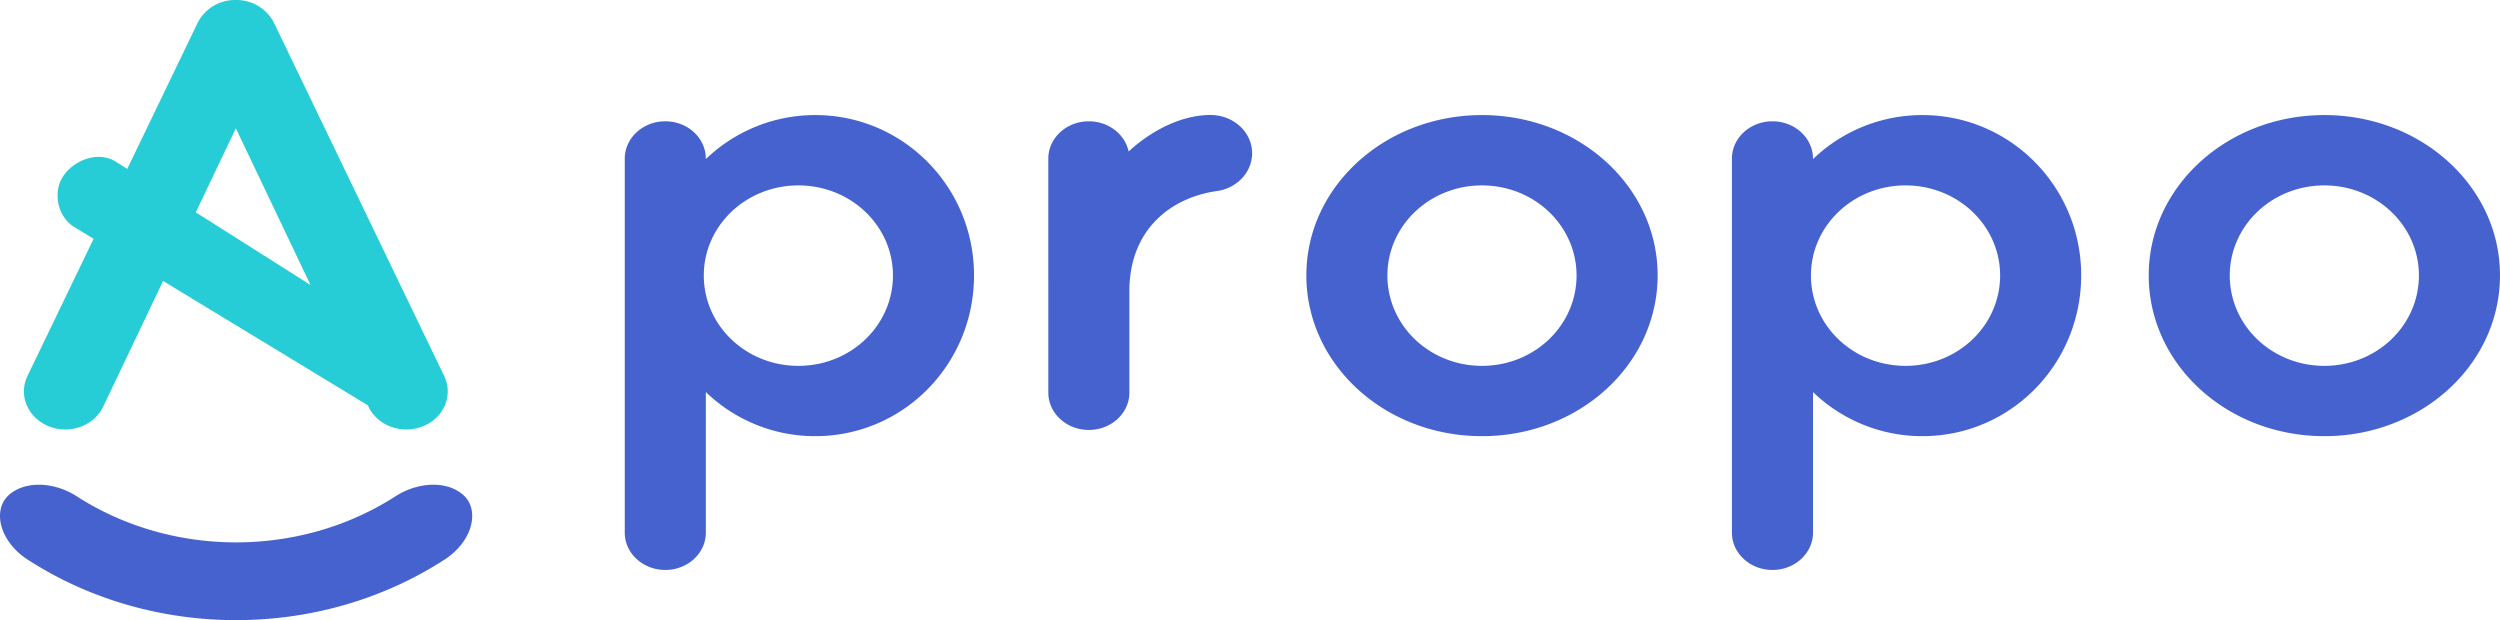 <svg xmlns="http://www.w3.org/2000/svg" fill="none" viewBox="0 0 129 32"><path fill="#4662CF" fill-rule="evenodd" d="M.476 25.527c.88-.76 2.367-.629 3.457.065 4.935 3.193 11.564 3.193 16.5 0 1.09-.694 2.577-.826 3.456-.065.879.753.532 2.393-.956 3.352-6.432 4.16-15.068 4.16-21.5 0-1.488-.96-1.835-2.599-.957-3.352ZM42.068 5.938c4.538 0 8.192 3.7 8.192 8.268 0 4.6-3.654 8.3-8.192 8.3a8.11 8.11 0 0 1-5.647-2.277v7.255c0 1.064-.937 1.926-2.091 1.926-1.155 0-2.092-.862-2.092-1.926V8.186c0-1.064.936-1.927 2.092-1.927 1.155 0 2.09.863 2.09 1.927v.025a8.127 8.127 0 0 1 5.648-2.273Zm57.13 0c4.536 0 8.191 3.7 8.191 8.268 0 4.6-3.655 8.3-8.191 8.3a8.109 8.109 0 0 1-5.647-2.277v7.255c0 1.064-.938 1.926-2.092 1.926-1.154 0-2.092-.862-2.092-1.926V8.186c0-1.064.936-1.927 2.092-1.927 1.156 0 2.091.863 2.091 1.927v.025a8.125 8.125 0 0 1 5.648-2.273Zm-22.727 0c5.02 0 9.063 3.7 9.063 8.268 0 4.6-4.044 8.3-9.063 8.3-5.02 0-9.063-3.7-9.063-8.3 0-4.568 4.044-8.268 9.063-8.268Zm43.466 0c5.02 0 9.063 3.7 9.063 8.268 0 4.6-4.044 8.3-9.063 8.3-5.02 0-9.063-3.7-9.063-8.3 0-4.568 4.043-8.268 9.063-8.268Zm-57.47-.004c1.182 0 2.142.884 2.142 1.973 0 .99-.79 1.807-1.82 1.952-2.353.33-4.513 1.969-4.513 5.162v5.237c0 1.065-.937 1.927-2.092 1.927s-2.091-.863-2.091-1.927V8.186c0-1.064.936-1.927 2.091-1.927 1.019 0 1.865.67 2.053 1.557 1.231-1.13 2.775-1.882 4.23-1.882Zm-21.27 3.633c-2.704 0-4.881 2.079-4.881 4.647 0 2.585 2.177 4.664 4.88 4.664s4.88-2.08 4.88-4.664c0-2.568-2.177-4.647-4.88-4.647Zm35.273 0c-2.703 0-4.88 2.079-4.88 4.647 0 2.585 2.177 4.664 4.88 4.664s4.88-2.08 4.88-4.664c0-2.568-2.177-4.647-4.88-4.647Zm21.855 0c-2.703 0-4.88 2.079-4.88 4.647 0 2.585 2.177 4.664 4.88 4.664s4.881-2.08 4.881-4.664c0-2.568-2.178-4.647-4.88-4.647Zm21.611 0c-2.703 0-4.88 2.079-4.88 4.647 0 2.585 2.177 4.664 4.88 4.664 2.702 0 4.88-2.08 4.88-4.664 0-2.568-2.177-4.647-4.88-4.647Z" clip-rule="evenodd"/><path fill="#26CDD6" fill-rule="evenodd" d="M12.17 0c.405-.006.805.1 1.153.308s.63.508.814.867l8.784 18.23c.479.992-.014 2.153-1.093 2.59-1.08.437-2.339-.015-2.813-1.008l-.036-.075-10.564-6.414-3.092 6.489c-.474.993-1.733 1.445-2.812 1.007-1.078-.437-1.572-1.598-1.094-2.59l3.413-7.083-.973-.59c-.898-.534-1.156-1.84-.576-2.668.58-.826 1.776-1.268 2.673-.735l.613.388 3.634-7.542c.183-.36.465-.66.813-.869A2.17 2.17 0 0 1 12.17 0Zm0 6.618-2.067 4.338 5.92 3.75-3.854-8.088Z" clip-rule="evenodd"/></svg>